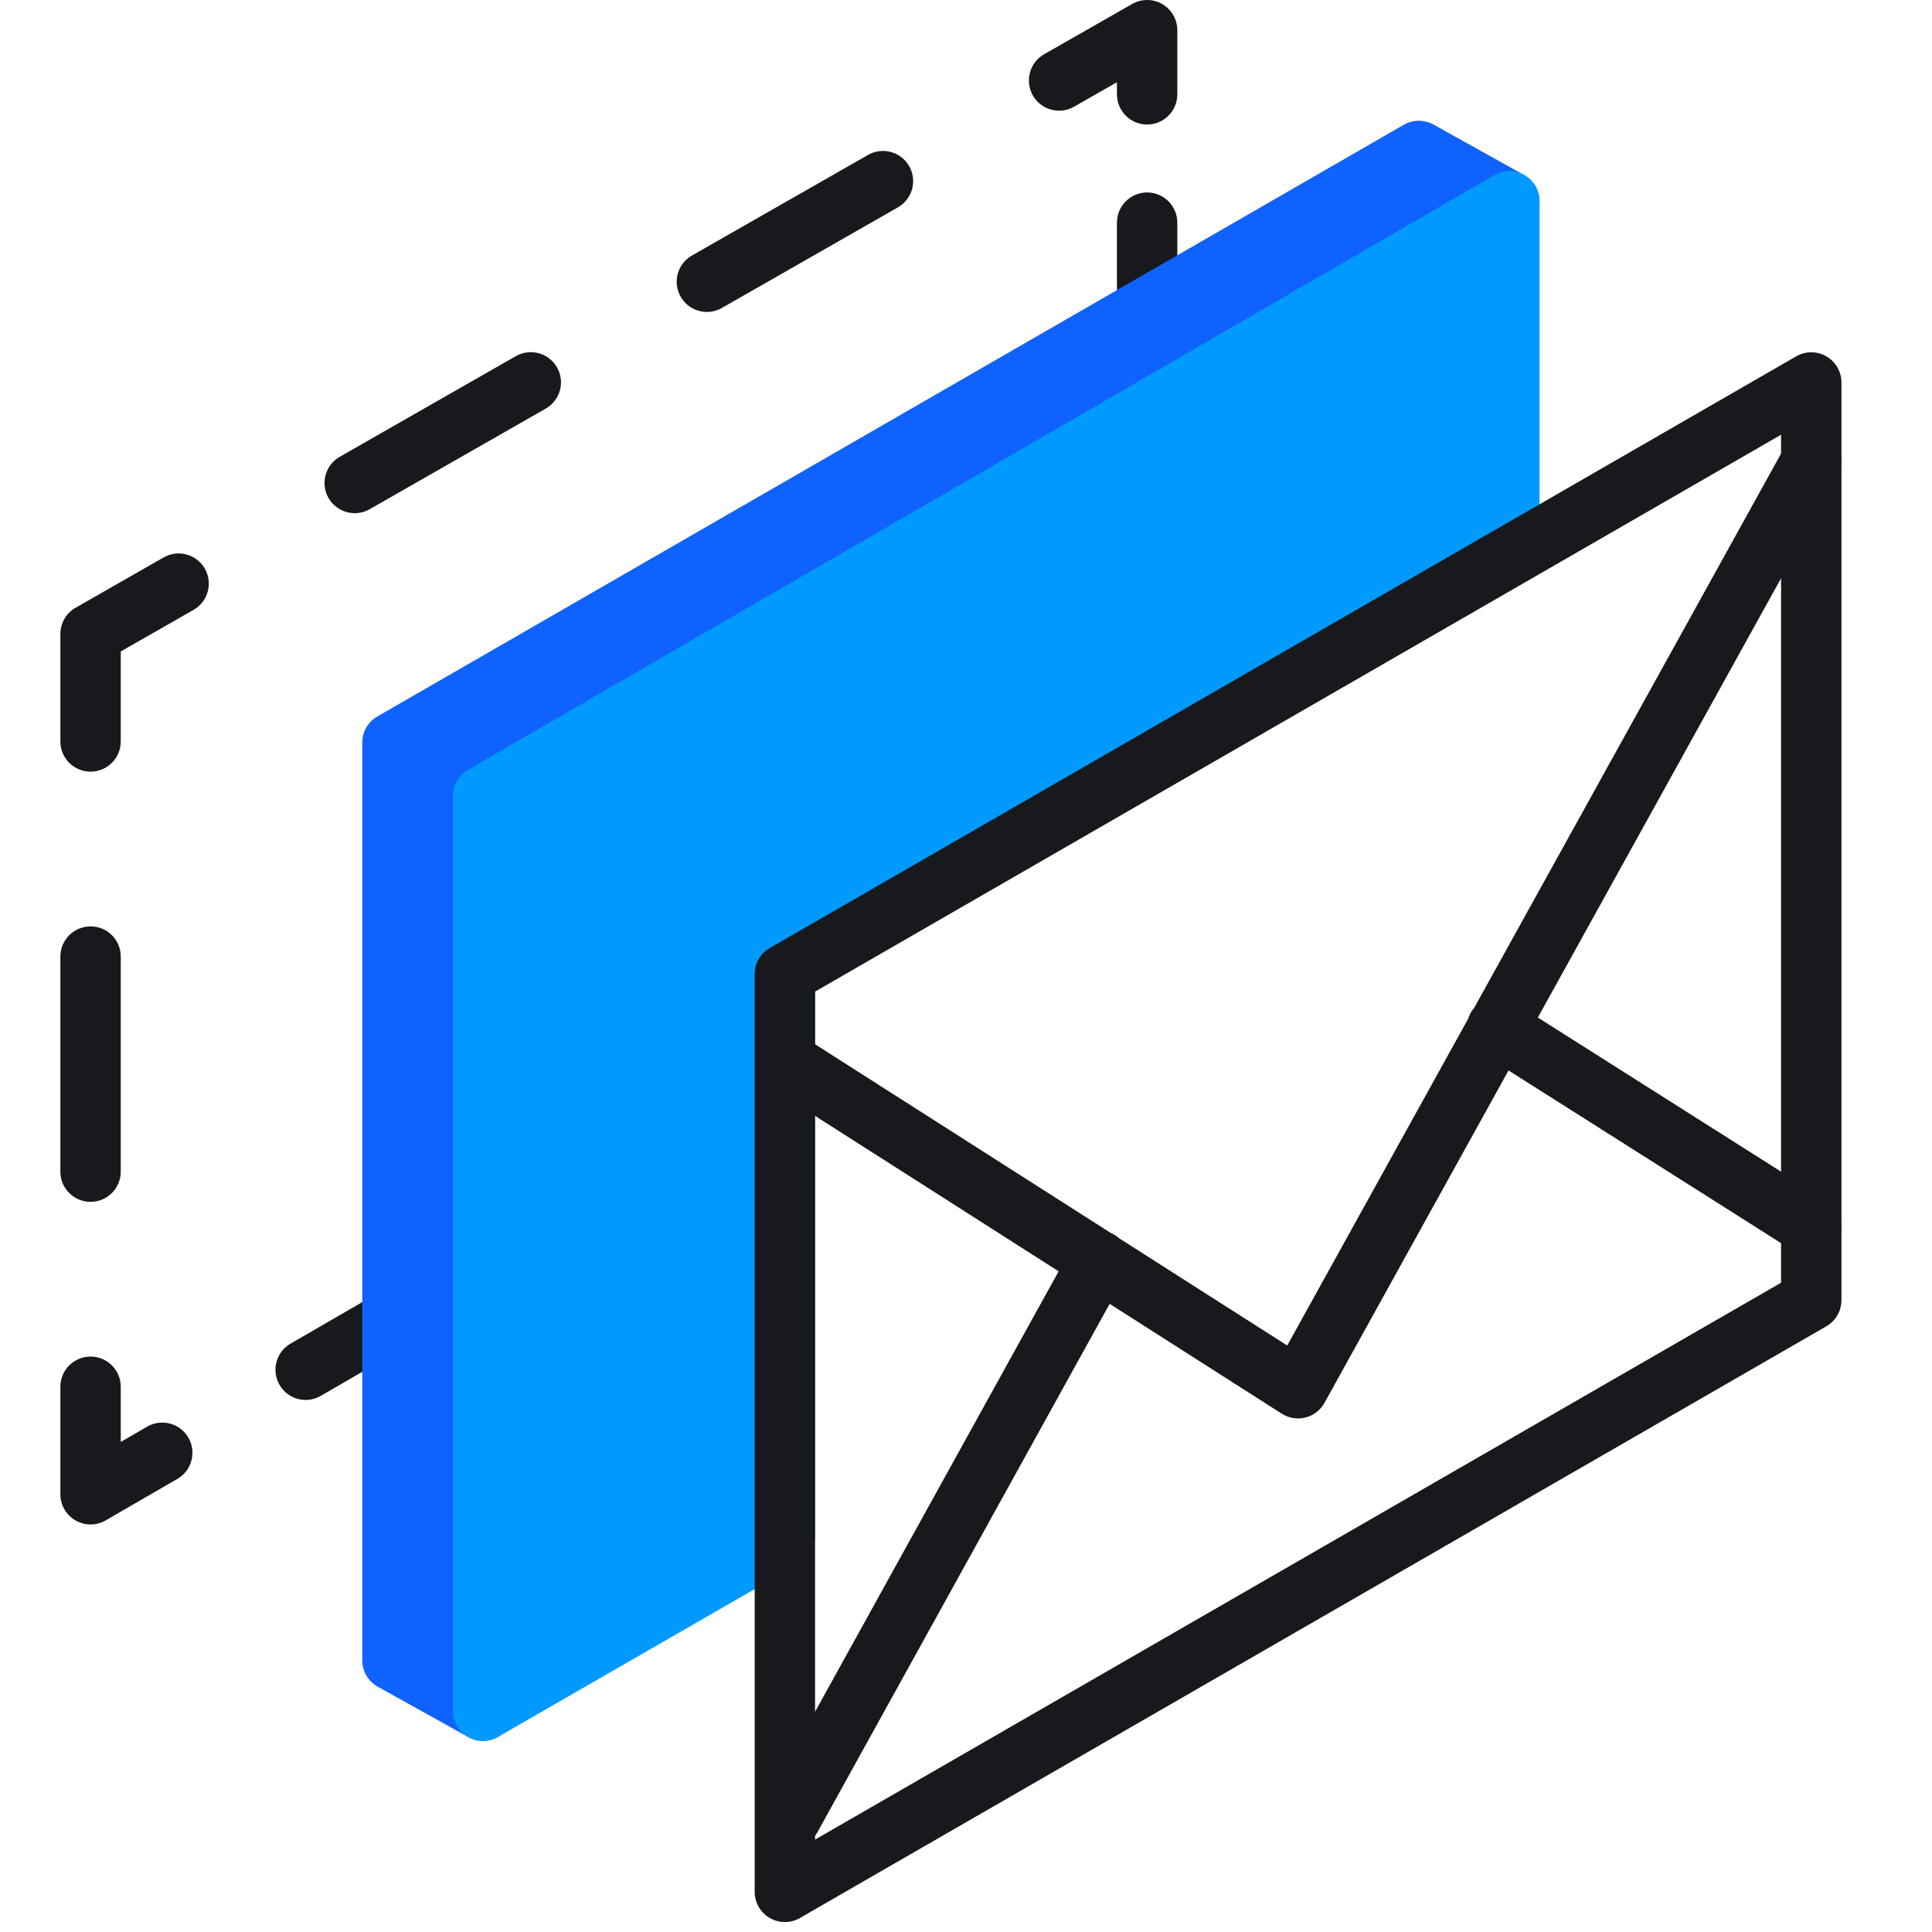 <svg width="64" height="64" viewBox="0 0 64 64" fill="none" xmlns="http://www.w3.org/2000/svg">
<g clip-path="url(#clip0_879_2444)">
<path fill-rule="evenodd" clip-rule="evenodd" d="M38.502 0.135C38.81 0.314 39 0.644 39 1V3.125C39 3.677 38.552 4.125 38 4.125C37.448 4.125 37 3.677 37 3.125V2.723L35.58 3.535C35.1 3.809 34.489 3.642 34.215 3.163C33.941 2.683 34.108 2.072 34.587 1.798L37.504 0.132C37.813 -0.045 38.194 -0.044 38.502 0.135ZM30.118 5.504C30.392 5.983 30.226 6.594 29.746 6.868L23.913 10.202C23.433 10.476 22.822 10.309 22.548 9.829C22.274 9.35 22.441 8.739 22.921 8.465L28.754 5.132C29.233 4.858 29.844 5.024 30.118 5.504ZM38 6.375C38.552 6.375 39 6.823 39 7.375V9.5C39 10.052 38.552 10.5 38 10.5C37.448 10.5 37 10.052 37 9.5V7.375C37 6.823 37.448 6.375 38 6.375ZM18.452 12.171C18.726 12.65 18.559 13.261 18.079 13.535L12.246 16.868C11.767 17.142 11.156 16.976 10.882 16.496C10.608 16.017 10.774 15.406 11.254 15.132L17.087 11.798C17.567 11.524 18.178 11.691 18.452 12.171ZM6.785 18.837C7.059 19.317 6.892 19.928 6.413 20.202L4 21.58V24.562C4 25.115 3.552 25.562 3 25.562C2.448 25.562 2 25.115 2 24.562V21C2 20.641 2.192 20.31 2.504 20.132L5.421 18.465C5.9 18.191 6.511 18.358 6.785 18.837ZM3 30.688C3.552 30.688 4 31.135 4 31.688V38.812C4 39.365 3.552 39.812 3 39.812C2.448 39.812 2 39.365 2 38.812V31.688C2 31.135 2.448 30.688 3 30.688ZM13.365 43.499C13.642 43.977 13.479 44.589 13.001 44.865L10.626 46.24C10.148 46.517 9.536 46.354 9.26 45.876C8.983 45.398 9.146 44.786 9.624 44.51L11.999 43.135C12.477 42.858 13.089 43.021 13.365 43.499ZM3 44.938C3.552 44.938 4 45.385 4 45.938V47.766L4.874 47.26C5.352 46.983 5.964 47.146 6.24 47.624C6.517 48.102 6.354 48.714 5.876 48.99L3.501 50.365C3.192 50.544 2.81 50.545 2.501 50.366C2.191 50.188 2 49.858 2 49.5V45.938C2 45.385 2.448 44.938 3 44.938Z" fill="#17191C"/>
<path d="M13 55L16 56.67L22.562 30.795L50 6.67L47 5L13 24.6V55Z" fill="#1062FE" stroke="#1062FE" stroke-width="2" stroke-linecap="round" stroke-linejoin="round"/>
<path d="M50 6.67V18.17L26 31.67V50.912L16 56.67V26.37L50 6.67Z" fill="#009AFF" stroke="#009AFF" stroke-width="2" stroke-linecap="round" stroke-linejoin="round"/>
<path fill-rule="evenodd" clip-rule="evenodd" d="M60.5 11.804C60.809 11.983 61 12.313 61 12.67V43.07C61 43.427 60.809 43.758 60.499 43.936L26.499 63.536C26.19 63.715 25.809 63.715 25.5 63.536C25.191 63.357 25 63.027 25 62.67V32.27C25 31.912 25.191 31.582 25.501 31.404L59.501 11.804C59.81 11.625 60.191 11.625 60.5 11.804ZM27 32.848V60.939L59 42.492V14.401L27 32.848Z" fill="#17191C"/>
<path fill-rule="evenodd" clip-rule="evenodd" d="M60.484 14.41C60.968 14.677 61.142 15.286 60.875 15.769L50.943 33.707L60.535 39.785C61.002 40.081 61.14 40.699 60.845 41.165C60.549 41.632 59.931 41.77 59.465 41.475L49.972 35.46L43.875 46.472C43.741 46.714 43.514 46.889 43.246 46.957C42.978 47.025 42.695 46.979 42.462 46.831L36.759 43.192L27.081 60.69C26.814 61.173 26.205 61.348 25.722 61.081C25.239 60.814 25.064 60.205 25.331 59.722L35.069 42.114L25.668 36.115C25.203 35.819 25.066 35.2 25.363 34.735C25.66 34.269 26.278 34.132 26.744 34.429L36.794 40.842C36.826 40.855 36.858 40.871 36.89 40.889C36.96 40.927 37.023 40.973 37.08 41.024L42.641 44.572L48.639 33.74C48.664 33.657 48.701 33.577 48.749 33.501C48.775 33.46 48.804 33.421 48.835 33.385L59.125 14.8C59.393 14.317 60.001 14.142 60.484 14.41Z" fill="#17191C"/>
</g>
<defs>
<clipPath id="clip0_879_2444">
<rect width="64" height="64" fill="white"/>
</clipPath>
</defs>
</svg>
